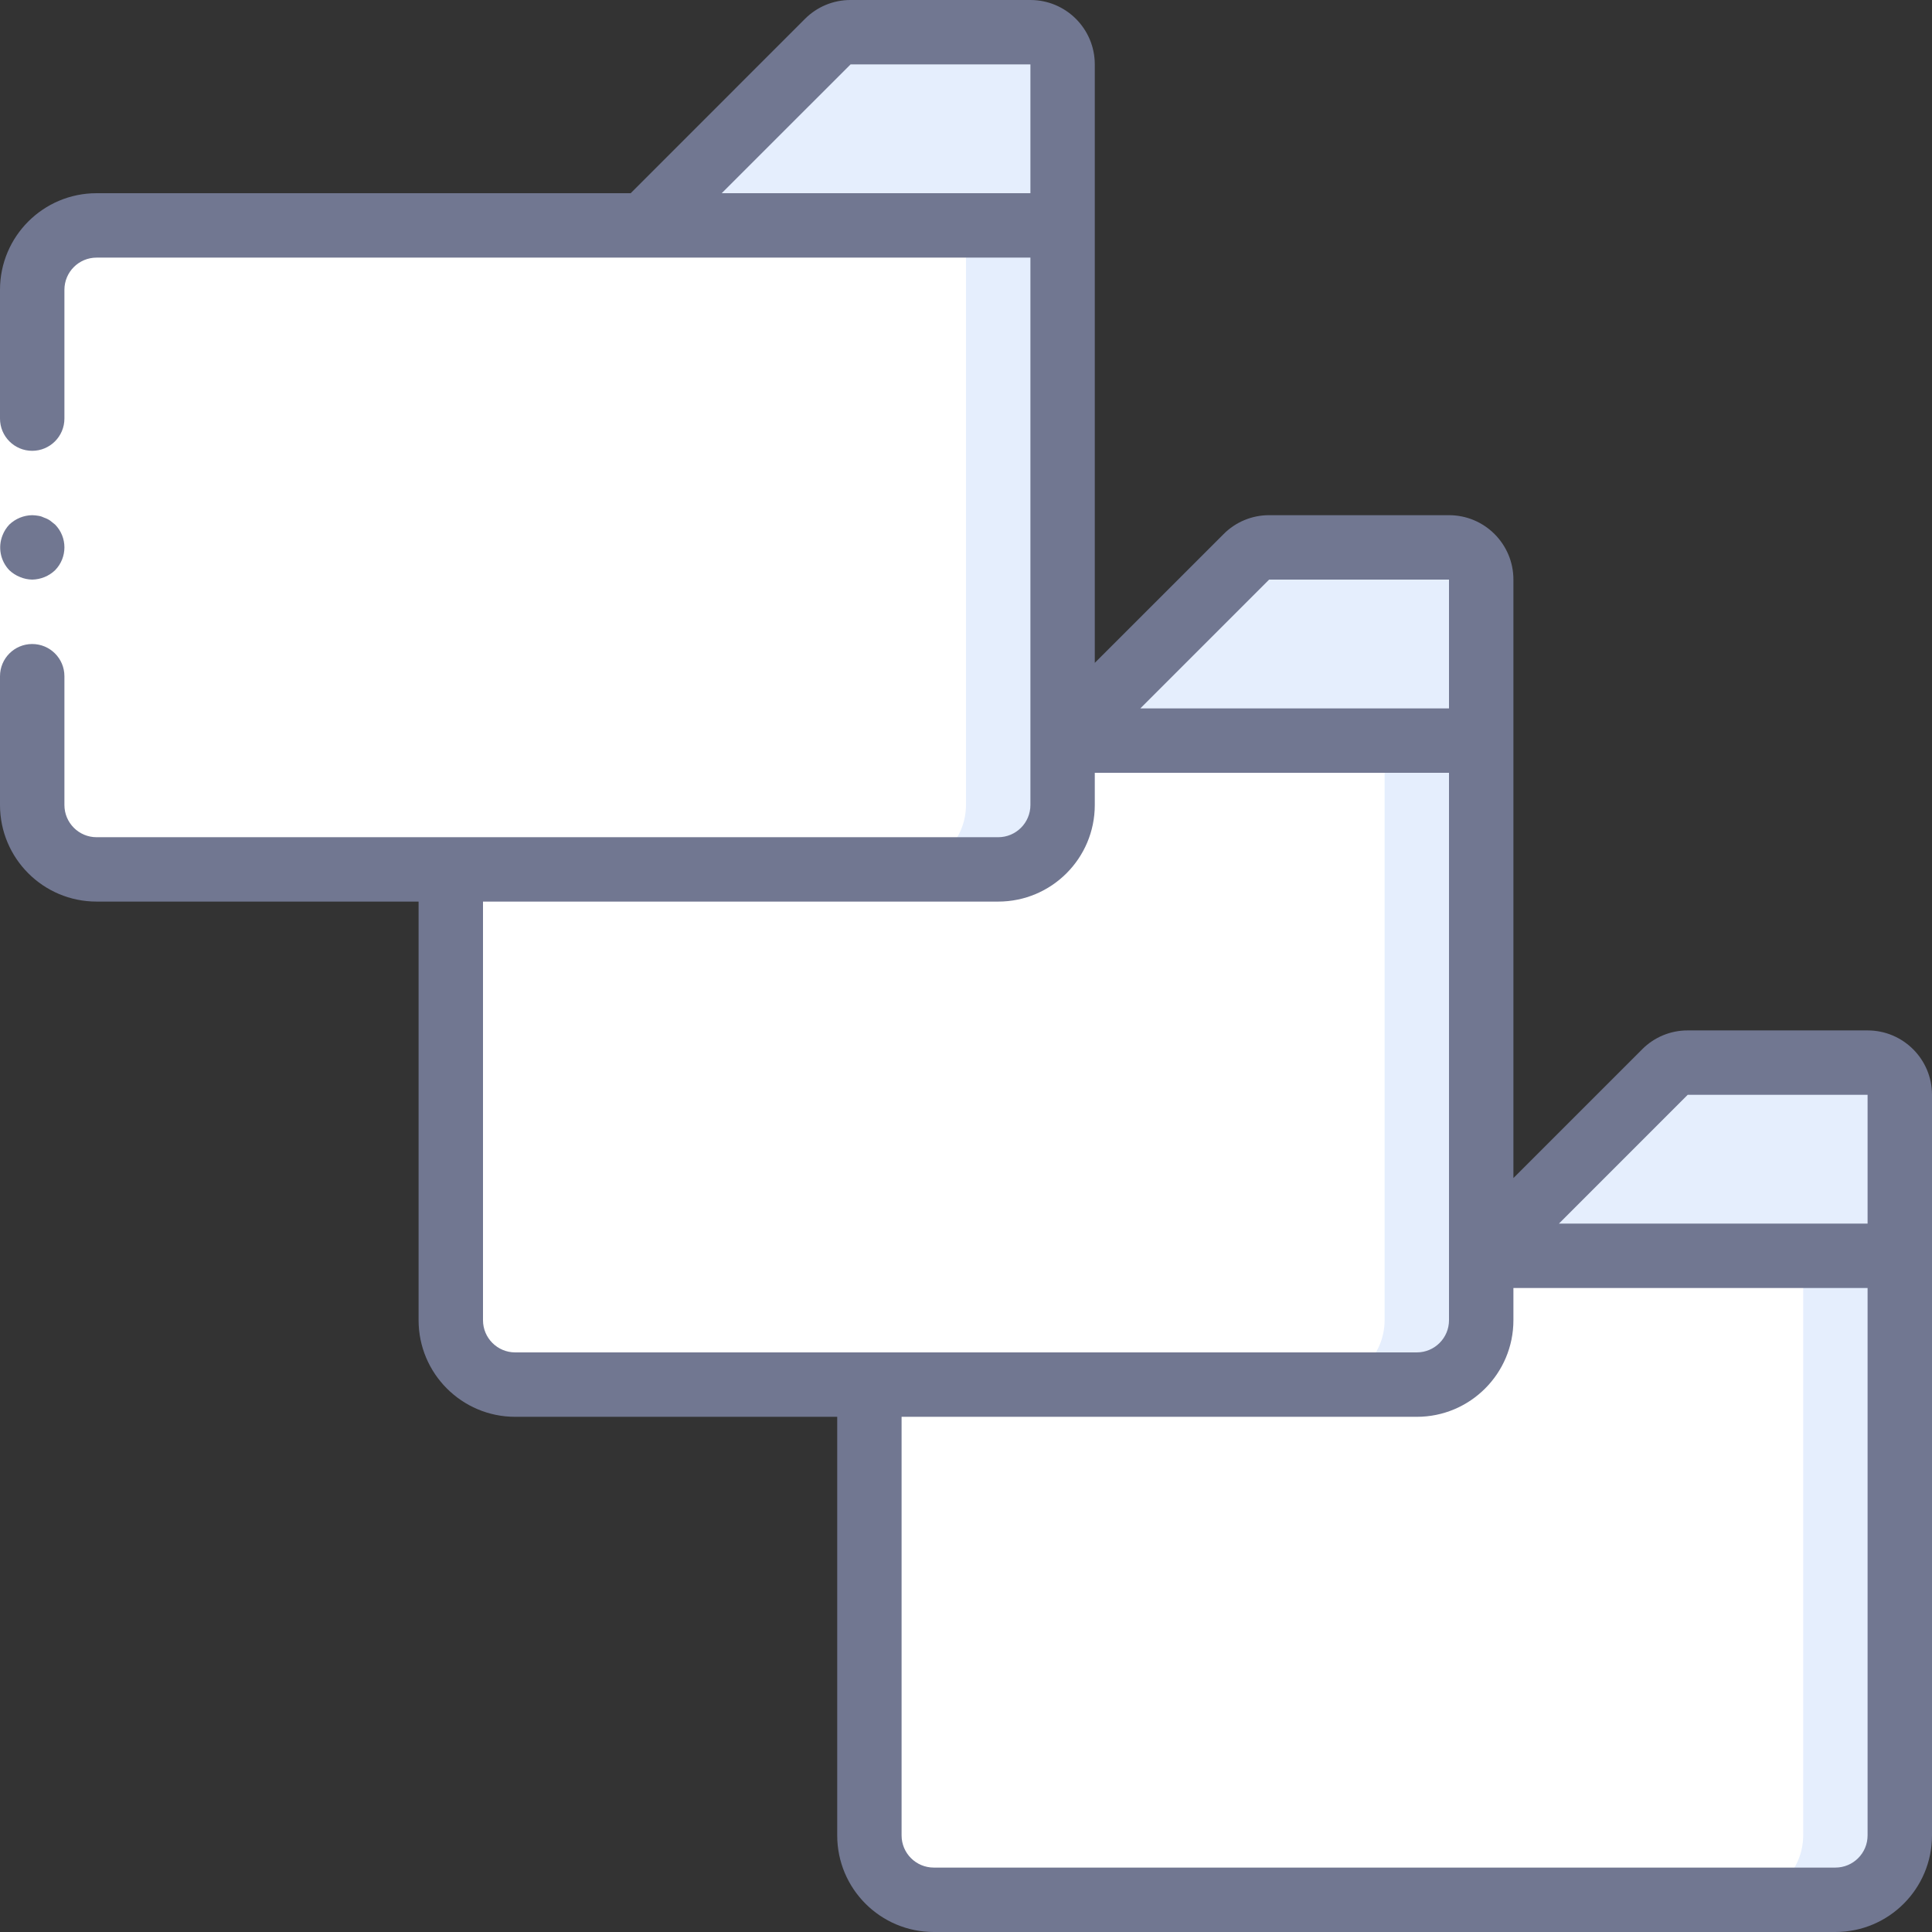 <?xml version="1.0" encoding="UTF-8"?> <svg xmlns="http://www.w3.org/2000/svg" width="50" height="50" viewBox="0 0 50 50" fill="none"><rect x="0" y="0" width="50" height="50" fill="#333333" stroke="none"/><path d="M49.167 32.499V47.499C49.164 48.419 48.419 49.163 47.5 49.166H24.167C23.247 49.163 22.503 48.419 22.5 47.499V34.166C22.503 33.247 23.247 32.502 24.167 32.499H49.167Z" fill="#E5EEFD"></path><path d="M46.667 32.499V47.499C46.664 48.419 45.919 49.163 45 49.166H24.167C23.247 49.163 22.503 48.419 22.5 47.499V34.166C22.503 33.247 23.247 32.502 24.167 32.499H46.667Z" fill="white"></path><path d="M49.166 28.333V32.5H38.333L43.091 27.742C43.247 27.588 43.456 27.502 43.675 27.5H48.333C48.793 27.5 49.166 27.873 49.166 28.333Z" fill="#E5EEFD"></path><path d="M38.334 19.167V34.167C38.331 35.086 37.586 35.831 36.667 35.833H13.334C12.414 35.831 11.67 35.086 11.667 34.167V20.833C11.67 19.914 12.414 19.169 13.334 19.166H38.334V19.167Z" fill="#E5EEFD"></path><path d="M35.834 19.167V34.167C35.831 35.086 35.086 35.831 34.167 35.833H13.334C12.414 35.831 11.67 35.086 11.667 34.167V20.833C11.67 19.914 12.414 19.169 13.334 19.166H35.834V19.167Z" fill="white"></path><path d="M38.332 14.999V19.166H27.499L32.257 14.408C32.413 14.254 32.622 14.168 32.841 14.166H37.499C37.959 14.166 38.332 14.539 38.332 14.999Z" fill="#E5EEFD"></path><path d="M27.5 5.833V20.832C27.497 21.752 26.752 22.497 25.833 22.499H2.5C1.58 22.497 0.836 21.752 0.833 20.832V7.499C0.836 6.58 1.58 5.835 2.5 5.833H27.5Z" fill="#E5EEFD"></path><path d="M25 5.833V20.832C24.997 21.752 24.252 22.497 23.333 22.499H2.5C1.58 22.497 0.836 21.752 0.833 20.832V7.499C0.836 6.58 1.58 5.835 2.5 5.833H25Z" fill="white"></path><path d="M27.5 1.666V5.833H16.667L21.425 1.075C21.581 0.921 21.79 0.835 22.009 0.833H26.667C27.127 0.833 27.5 1.206 27.5 1.666Z" fill="#E5EEFD"></path><path d="M22.5 35.834V47.5C22.503 48.419 23.247 49.164 24.167 49.167H26.667C25.747 49.164 25.003 48.419 25 47.5V35.834H22.5Z" fill="white"></path><path d="M2.5 22.5H5C4.08 22.497 3.336 21.753 3.333 20.834V7.5C3.336 6.581 4.08 5.836 5 5.833H2.5C1.58 5.836 0.836 6.581 0.833 7.5V20.834C0.836 21.753 1.58 22.497 2.5 22.5Z" fill="white"></path><path d="M13.334 35.833H15.834C14.914 35.831 14.17 35.086 14.167 34.167V22.5H11.667V34.167C11.67 35.086 12.414 35.831 13.334 35.833Z" fill="white"></path><path d="M1.667 7.5V18.333V20.833H0V18.333V7.5H1.667Z" fill="white"></path><path d="M0.834 15C1.054 14.996 1.266 14.91 1.425 14.758C1.748 14.429 1.748 13.903 1.425 13.575L1.3 13.475C1.254 13.443 1.204 13.418 1.15 13.4C1.103 13.376 1.053 13.359 1 13.35C0.945 13.34 0.89 13.335 0.834 13.333C0.613 13.336 0.402 13.423 0.242 13.575C0.167 13.654 0.107 13.748 0.067 13.85C-0.059 14.161 0.01 14.516 0.242 14.758C0.322 14.833 0.415 14.893 0.517 14.933C0.617 14.976 0.725 14.998 0.834 15Z" fill="#717791"></path><path d="M48.333 26.667H43.678C43.236 26.666 42.812 26.841 42.5 27.155L39.167 30.488V15C39.167 14.079 38.42 13.333 37.5 13.333H32.845C32.403 13.332 31.978 13.508 31.667 13.822L28.333 17.155V1.667C28.333 0.746 27.587 5.82199e-06 26.667 5.82199e-06H22.012C21.569 -0.001 21.145 0.175 20.833 0.488L16.322 5H2.5C1.119 5 0 6.119 0 7.5V10.833C0 11.294 0.373 11.667 0.833 11.667C1.293 11.667 1.667 11.293 1.667 10.833V7.5C1.667 7.04 2.04 6.667 2.5 6.667H26.667V20.833C26.667 21.294 26.294 21.667 25.833 21.667H2.5C2.04 21.667 1.667 21.294 1.667 20.833V17.5C1.667 17.04 1.294 16.667 0.833 16.667C0.373 16.667 0 17.04 0 17.5V20.833C0 22.214 1.119 23.333 2.5 23.333H10.833V34.167C10.833 35.547 11.953 36.667 13.333 36.667H21.667V47.5C21.667 48.881 22.786 50 24.167 50H47.5C48.881 50 50 48.881 50 47.5V28.333C50 27.413 49.254 26.667 48.333 26.667ZM43.678 28.333H48.333V31.667H40.345L43.678 28.333ZM32.845 15H37.5V18.333H29.512L32.845 15ZM18.678 5L22.012 1.667H26.667V5H18.678ZM12.5 34.167V23.333H25.833C27.214 23.333 28.333 22.214 28.333 20.833V20H37.5V34.167C37.5 34.627 37.127 35 36.667 35H13.333C12.873 35 12.5 34.627 12.5 34.167ZM48.333 47.5C48.333 47.96 47.96 48.333 47.5 48.333H24.167C23.706 48.333 23.333 47.96 23.333 47.5V36.667H36.667C38.047 36.667 39.167 35.547 39.167 34.167V33.333H48.333V47.5H48.333Z" fill="#717791"></path></svg> 